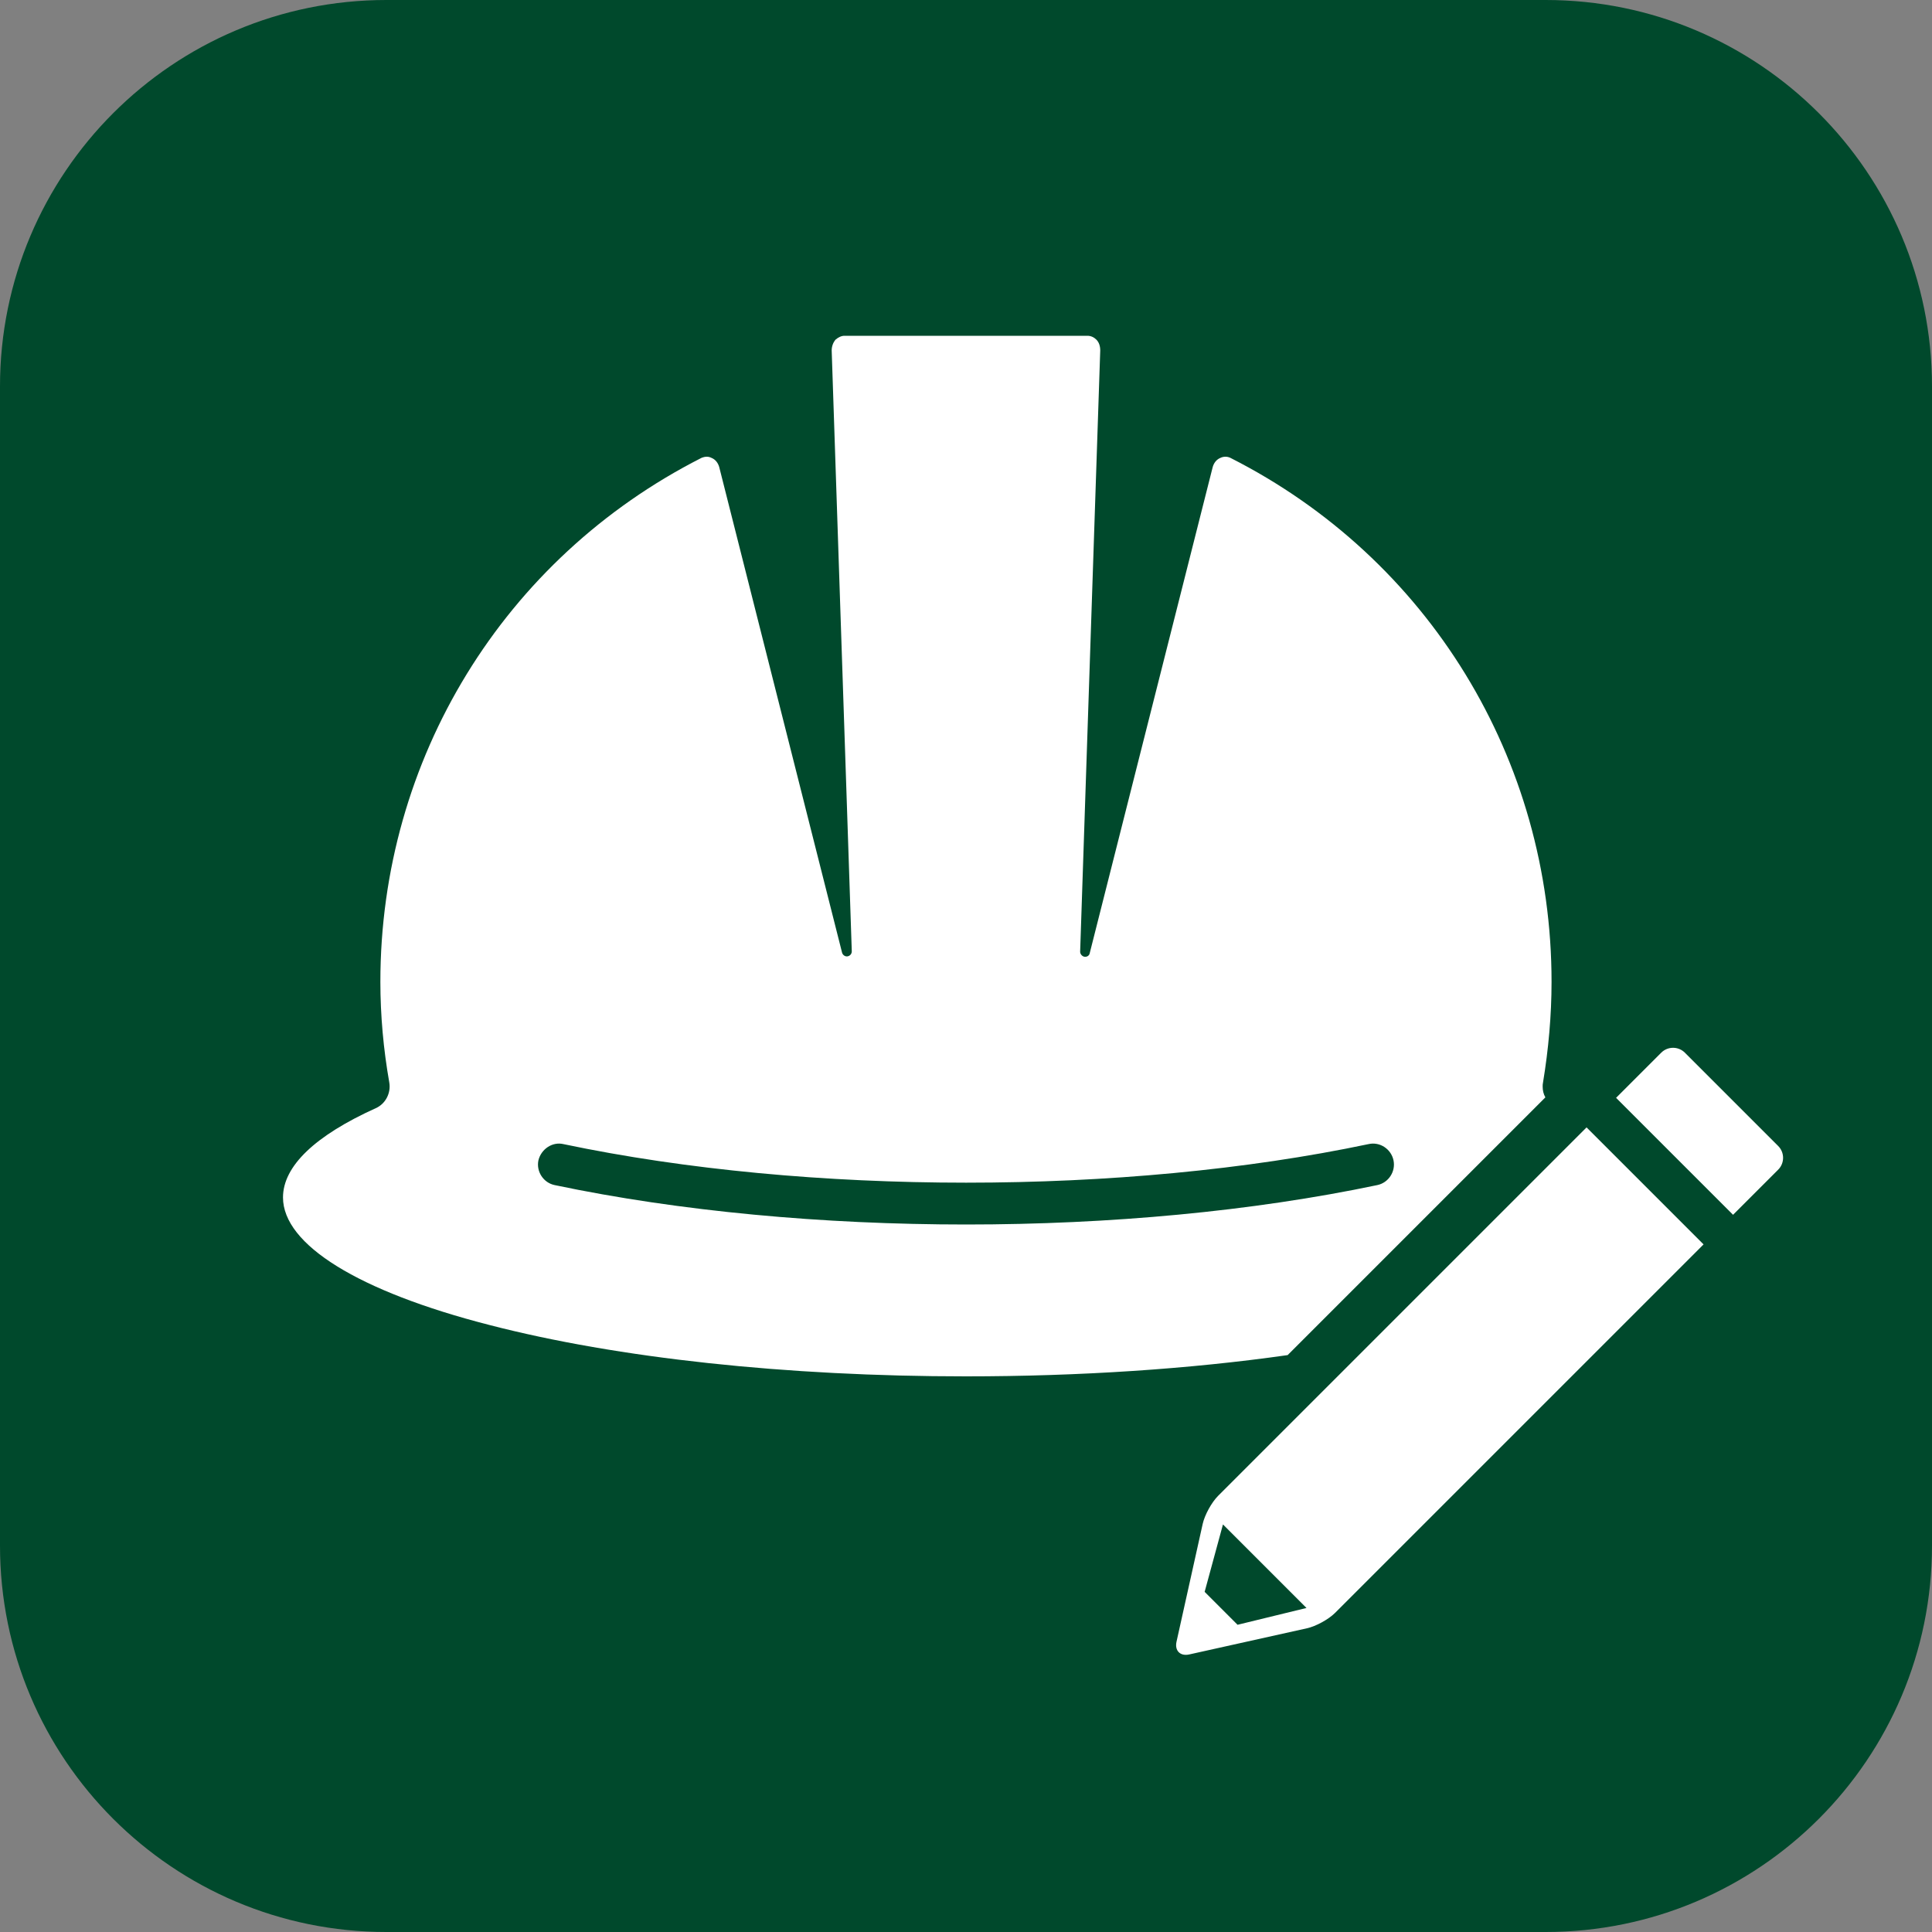 <?xml version="1.0" encoding="UTF-8"?>
<svg xmlns="http://www.w3.org/2000/svg" viewBox="0 0 50 50">
  <rect x="0" y="0" width="50" height="50" fill="#808080" stroke="none"/>
  <defs>
    <style>
      .cls-1 {
        fill: #00492c;
      }

      .cls-2 {
        fill: #fff;
      }
    </style>
  </defs>
  <g id="Icon_Backgrounds" data-name="Icon Backgrounds">
    <path class="cls-1" d="M50,40V10c0-5.523-4.477-10-10-10H10C4.477,0,0,4.477,0,10v30c0,5.523,4.477,10,10,10h30c5.523,0,10-4.477,10-10"/>
  </g>
  <g id="Icons">
    <g>
      <path class="cls-2" d="M39.934,28.01c.14-.85.22-1.73.22-2.6,0-5.76-3.18-10.96-8.31-13.56-.08-.04-.18-.04-.26,0-.1.04-.17.13-.2.24l-3.18,12.57c-.01.07-.07.11-.14.1-.06-.01-.11-.07-.11-.13l.52-15.56c0-.11-.03-.21-.1-.28-.06-.06-.14-.1-.23-.1h-6.29c-.08,0-.16.04-.23.1-.06.07-.1.17-.1.28l.52,15.55c0,.07-.05.12-.11.13s-.12-.03-.14-.09l-3.18-12.57c-.03-.11-.1-.2-.2-.24-.04-.02-.08-.03-.12-.03-.05,0-.09.01-.14.03-5.12,2.6-8.31,7.8-8.31,13.56,0,.87.08,1.75.23,2.6.05.28-.1.56-.35.67-1.57.71-2.4,1.5-2.4,2.31,0,1.22,1.95,2.43,5.34,3.3,3.32.86,7.7,1.33,12.33,1.33,2.95,0,5.8-.19,8.33-.55l6.67-6.67c-.05-.09-.07-.18-.07-.28,0-.03,0-.07.01-.11ZM35.644,30.67c-3.24.68-6.94,1.02-10.64,1.02s-7.41-.34-10.65-1.02c-.29-.06-.48-.35-.42-.64.07-.29.36-.49.65-.42,6.33,1.33,14.51,1.33,20.83,0,.3-.07.59.13.65.42.06.29-.13.58-.42.64Z"/>
      <g>
        <path class="cls-2" d="M43.605,27.244l2.415,2.415c.168.168.168.443,0,.611l-1.169,1.169-3.027-3.027,1.169-1.169c.168-.168.443-.168.611,0Z"/>
        <path class="cls-2" d="M41.06,29.177l-9.536,9.536c-.168.168-.348.496-.399.728l-.677,3.047c-.051.232.096.38.329.329l3.047-.677c.232-.051.56-.231.728-.399l9.536-9.536-3.027-3.027ZM31.65,39.452l2.162,2.162-1.784.435-.852-.852.474-1.744Z"/>
      </g>
    </g>
  </g>
</svg>